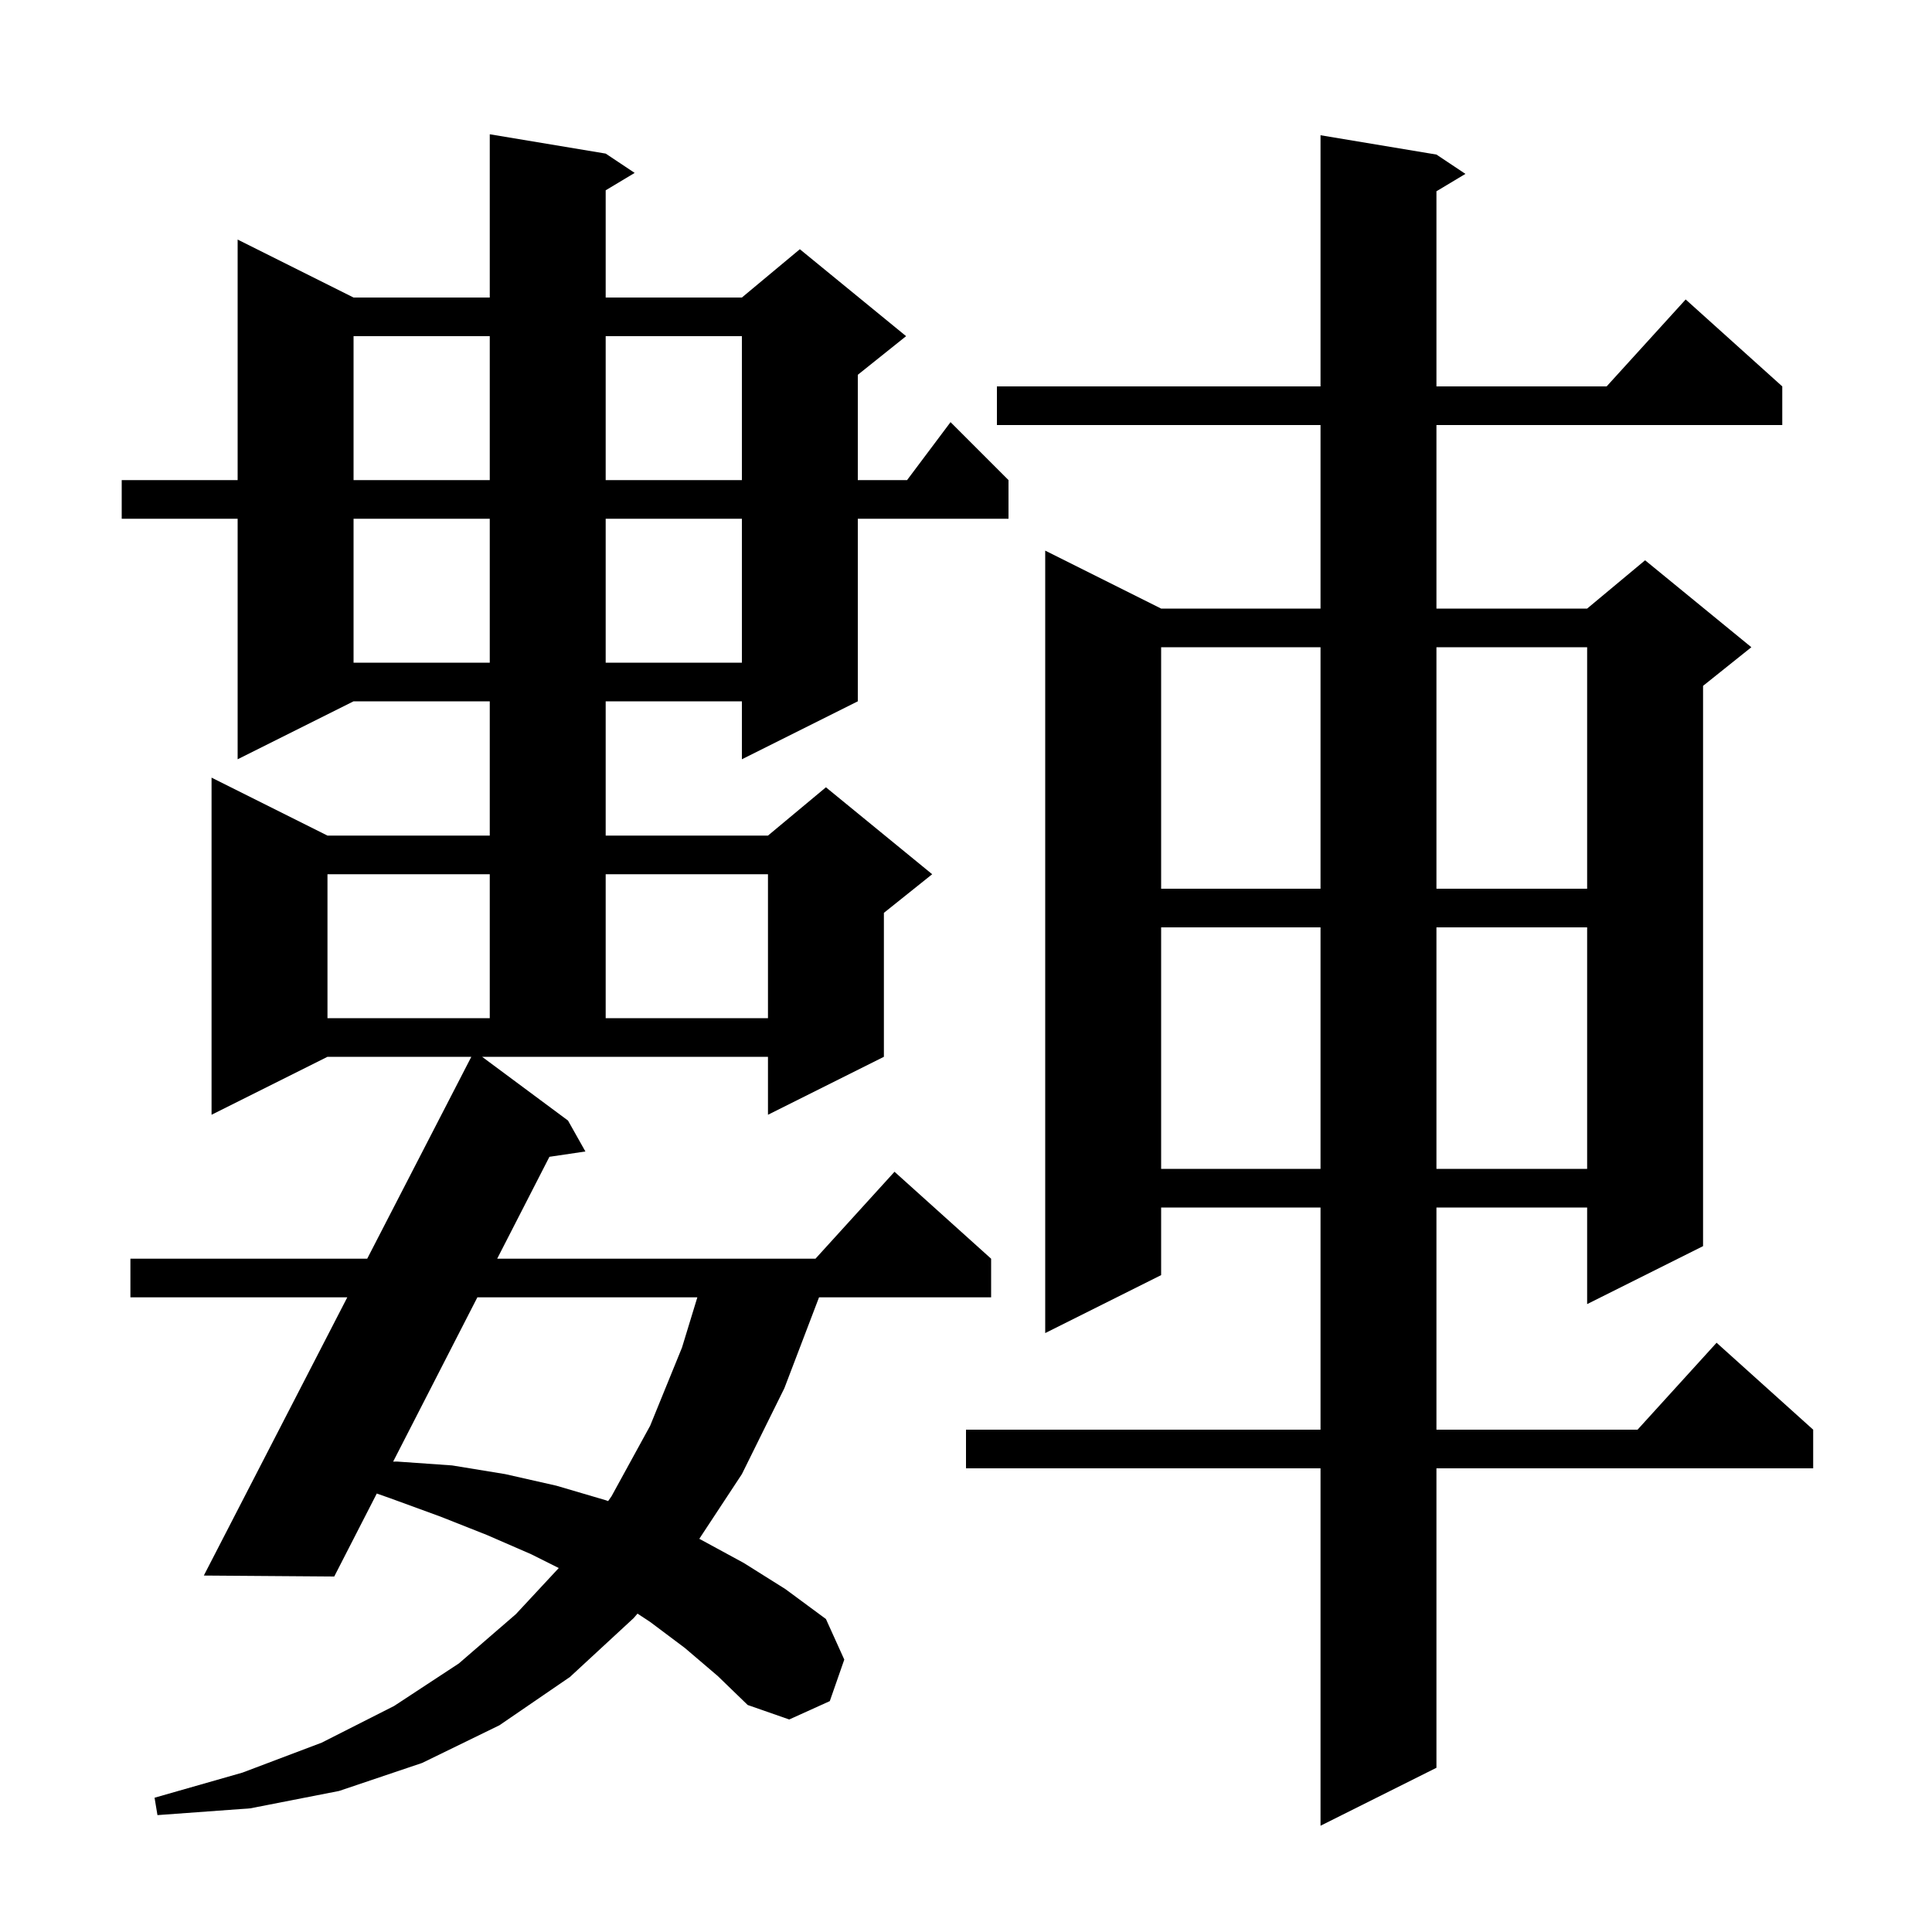 <svg xmlns="http://www.w3.org/2000/svg" xmlns:xlink="http://www.w3.org/1999/xlink" version="1.1" baseProfile="full" viewBox="0 0 200 200" width="200" height="200"><g fill="currentColor"><path d="M 148.7 16.0 L 151.7 18.0 L 148.7 19.8 L 148.7 40.0 L 166.318 40.0 L 174.5 31.0 L 184.5 40.0 L 184.5 44.0 L 148.7 44.0 L 148.7 63.0 L 164.3 63.0 L 170.3 58.0 L 181.3 67.0 L 176.3 71.0 L 176.3 129.0 L 164.3 135.0 L 164.3 125.0 L 148.7 125.0 L 148.7 148.0 L 169.518 148.0 L 177.7 139.0 L 187.7 148.0 L 187.7 152.0 L 148.7 152.0 L 148.7 183.0 L 136.7 189.0 L 136.7 152.0 L 100.0 152.0 L 100.0 148.0 L 136.7 148.0 L 136.7 125.0 L 120.2 125.0 L 120.2 132.0 L 108.2 138.0 L 108.2 57.0 L 120.2 63.0 L 136.7 63.0 L 136.7 44.0 L 103.2 44.0 L 103.2 40.0 L 136.7 40.0 L 136.7 14.0 Z M 58.8 116.0 L 60.6 119.2 L 56.876 119.752 L 51.468 130.3 L 84.418 130.3 L 92.6 121.3 L 102.6 130.3 L 102.6 134.3 L 84.786 134.3 L 81.2 143.7 L 76.8 152.6 L 72.392 159.296 L 72.4 159.3 L 77.0 161.8 L 81.3 164.5 L 85.5 167.6 L 87.4 171.8 L 85.9 176.1 L 81.7 178.0 L 77.4 176.5 L 74.3 173.5 L 70.9 170.6 L 67.3 167.9 L 65.994 167.041 L 65.6 167.5 L 59.0 173.6 L 51.7 178.6 L 43.7 182.5 L 35.1 185.4 L 25.9 187.2 L 16.3 187.9 L 16.0 186.1 L 25.1 183.5 L 33.3 180.4 L 40.8 176.6 L 47.5 172.2 L 53.4 167.1 L 57.843 162.322 L 55.0 160.9 L 50.4 158.9 L 45.6 157.0 L 40.4 155.1 L 39.005 154.609 L 34.6 163.2 L 21.1 163.1 L 35.951 134.3 L 13.5 134.3 L 13.5 130.3 L 38.013 130.3 L 48.791 109.4 L 33.9 109.4 L 21.9 115.4 L 21.9 80.5 L 33.9 86.5 L 50.7 86.5 L 50.7 72.6 L 36.6 72.6 L 24.6 78.6 L 24.6 53.7 L 12.6 53.7 L 12.6 49.7 L 24.6 49.7 L 24.6 24.8 L 36.6 30.8 L 50.7 30.8 L 50.7 13.9 L 62.7 15.9 L 65.7 17.9 L 62.7 19.7 L 62.7 30.8 L 76.8 30.8 L 82.8 25.8 L 93.8 34.8 L 88.8 38.8 L 88.8 49.7 L 93.9 49.7 L 98.4 43.7 L 104.4 49.7 L 104.4 53.7 L 88.8 53.7 L 88.8 72.6 L 76.8 78.6 L 76.8 72.6 L 62.7 72.6 L 62.7 86.5 L 79.5 86.5 L 85.5 81.5 L 96.5 90.5 L 91.5 94.5 L 91.5 109.4 L 79.5 115.4 L 79.5 109.4 L 49.908 109.4 Z M 49.417 134.3 L 40.698 151.307 L 41.1 151.3 L 46.8 151.7 L 52.3 152.6 L 57.6 153.8 L 62.7 155.3 L 62.953 155.391 L 63.3 154.9 L 67.3 147.6 L 70.6 139.5 L 72.189 134.3 Z M 120.2 96.0 L 120.2 121.0 L 136.7 121.0 L 136.7 96.0 Z M 148.7 96.0 L 148.7 121.0 L 164.3 121.0 L 164.3 96.0 Z M 33.9 90.5 L 33.9 105.4 L 50.7 105.4 L 50.7 90.5 Z M 62.7 90.5 L 62.7 105.4 L 79.5 105.4 L 79.5 90.5 Z M 120.2 67.0 L 120.2 92.0 L 136.7 92.0 L 136.7 67.0 Z M 148.7 67.0 L 148.7 92.0 L 164.3 92.0 L 164.3 67.0 Z M 36.6 53.7 L 36.6 68.6 L 50.7 68.6 L 50.7 53.7 Z M 62.7 53.7 L 62.7 68.6 L 76.8 68.6 L 76.8 53.7 Z M 36.6 34.8 L 36.6 49.7 L 50.7 49.7 L 50.7 34.8 Z M 62.7 34.8 L 62.7 49.7 L 76.8 49.7 L 76.8 34.8 Z "/></g></svg>